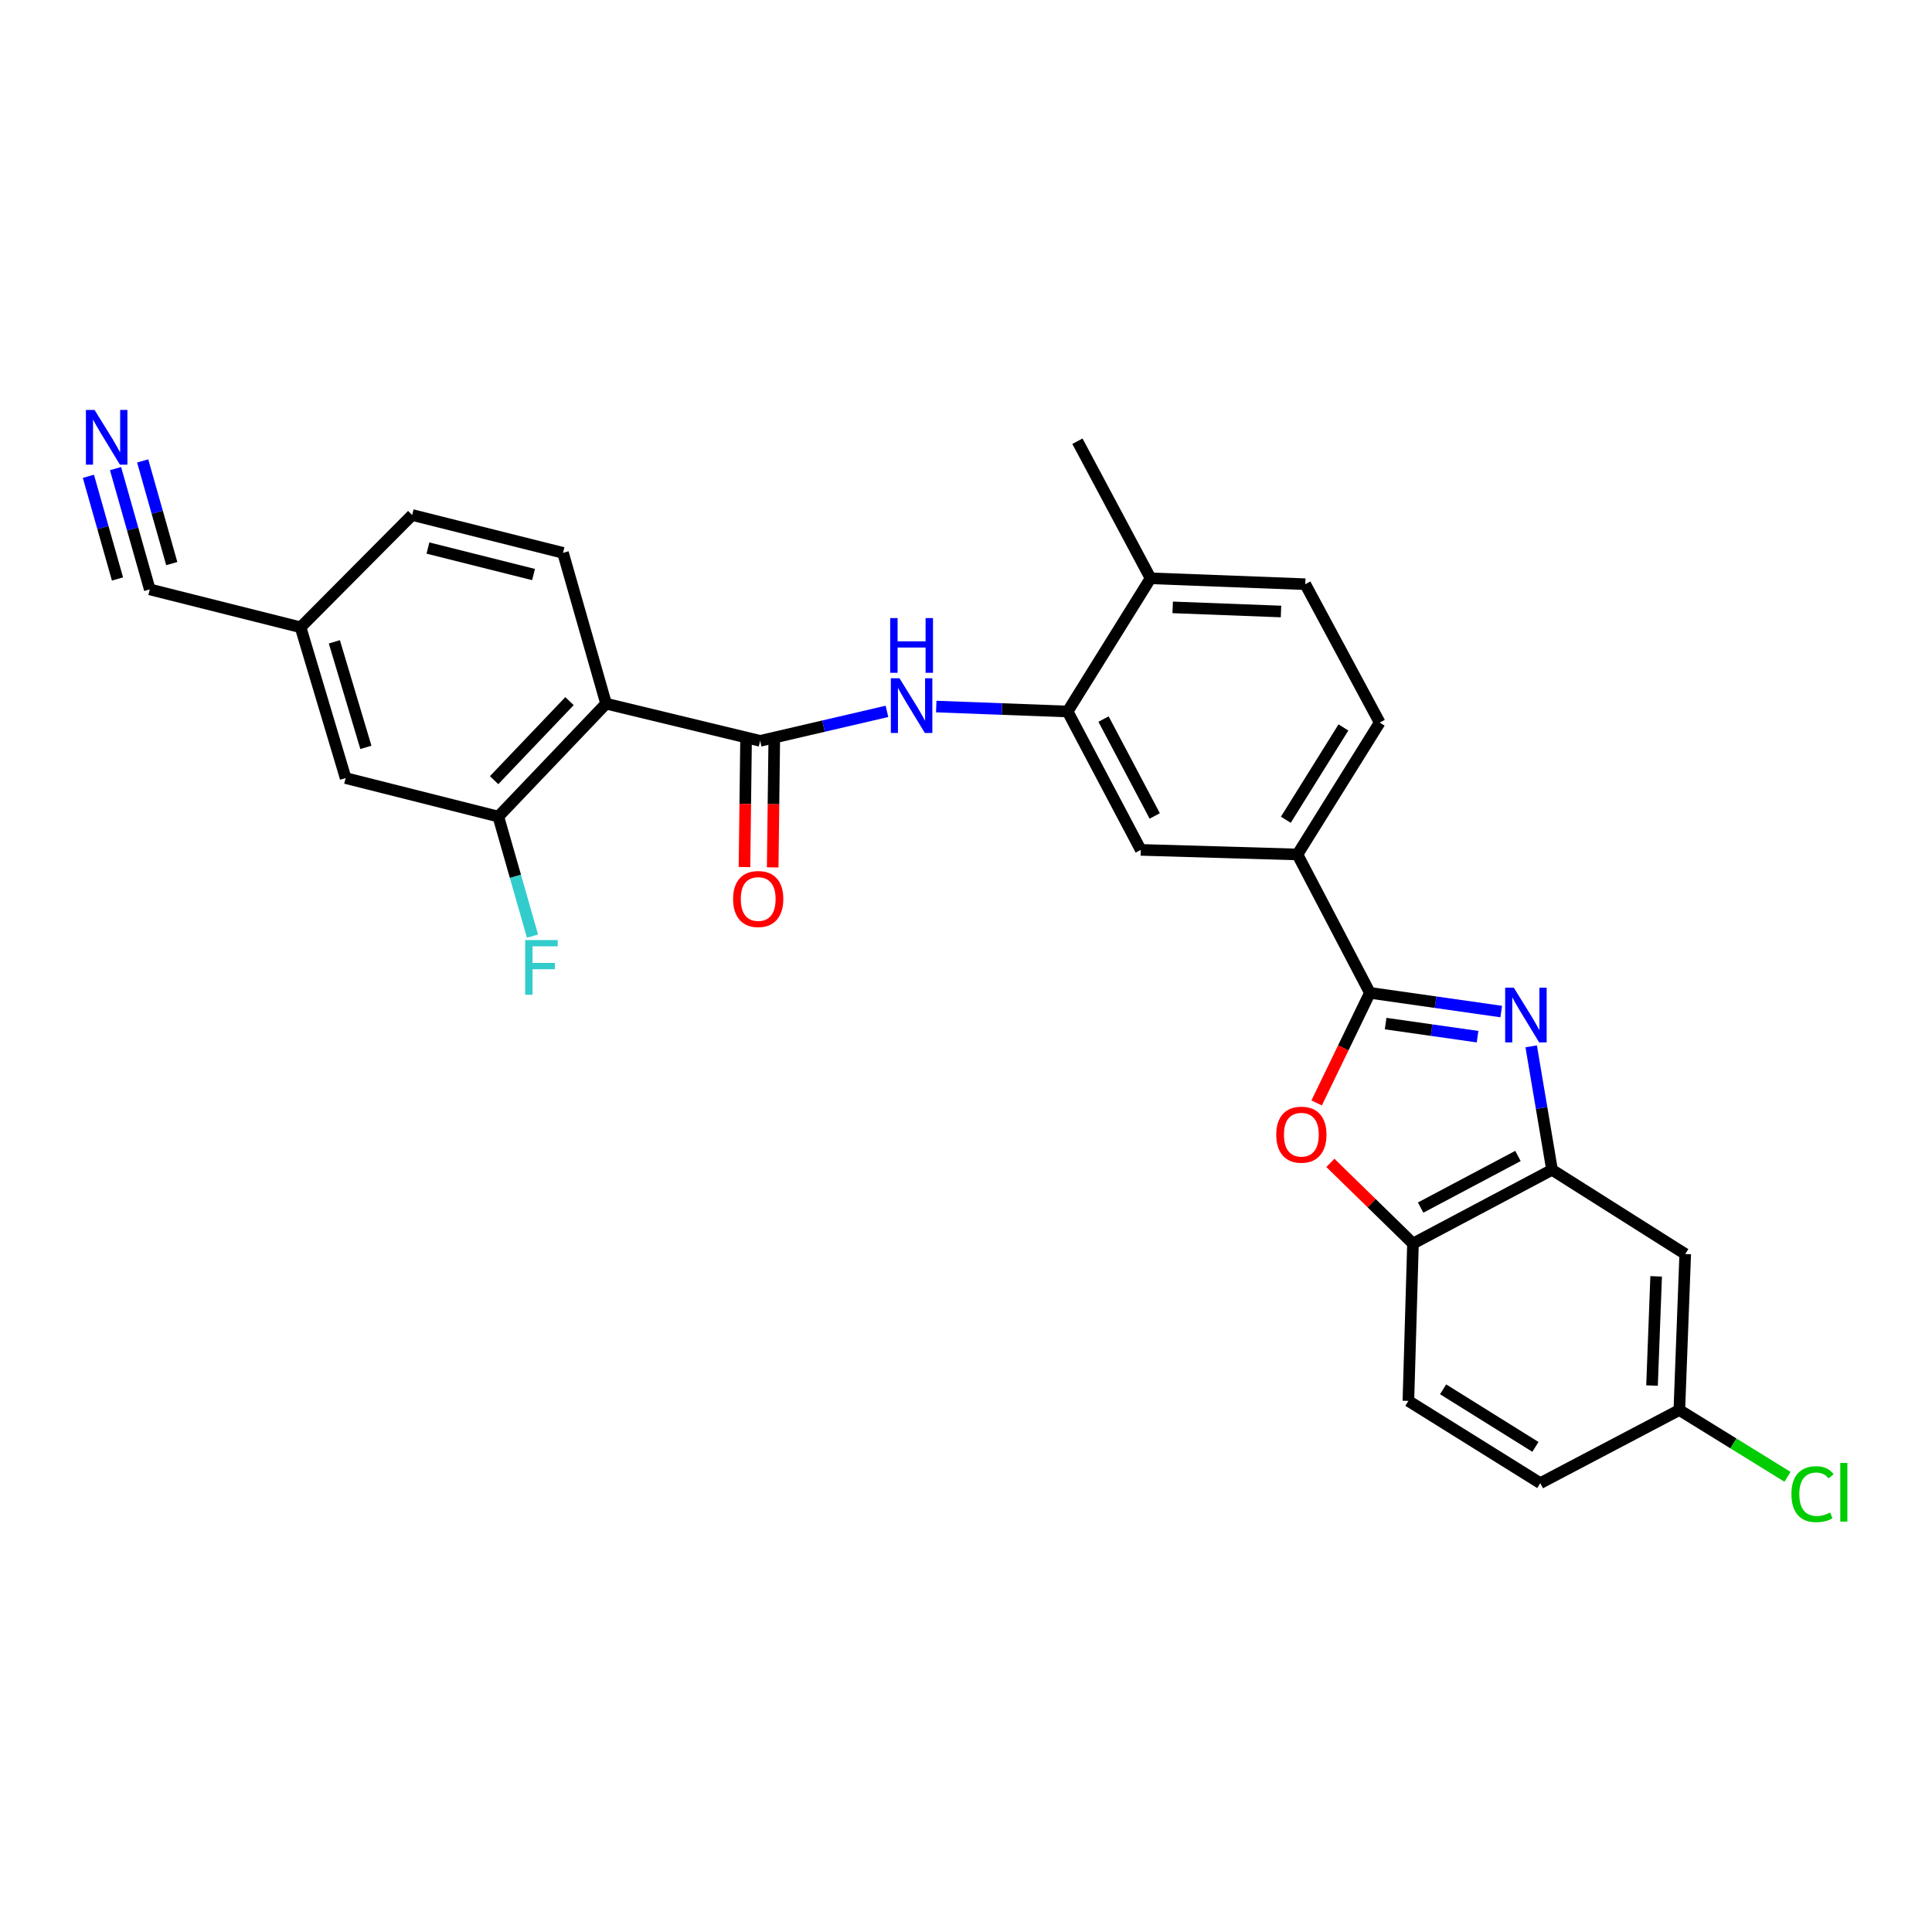 <?xml version='1.0' encoding='iso-8859-1'?>
<svg version='1.1' baseProfile='full'
              xmlns='http://www.w3.org/2000/svg'
                      xmlns:rdkit='http://www.rdkit.org/xml'
                      xmlns:xlink='http://www.w3.org/1999/xlink'
                  xml:space='preserve'
width='1000px' height='1000px' viewBox='0 0 1000 1000'>
<!-- END OF HEADER -->
<rect style='opacity:1.0;fill:#FFFFFF;stroke:none' width='1000' height='1000' x='0' y='0'> </rect>
<path class='bond-0' d='M 777.029,523.576 L 743.044,518.738' style='fill:none;fill-rule:evenodd;stroke:#0000FF;stroke-width:6px;stroke-linecap:butt;stroke-linejoin:miter;stroke-opacity:1' />
<path class='bond-0' d='M 743.044,518.738 L 709.059,513.901' style='fill:none;fill-rule:evenodd;stroke:#000000;stroke-width:6px;stroke-linecap:butt;stroke-linejoin:miter;stroke-opacity:1' />
<path class='bond-0' d='M 764.776,536.579 L 740.986,533.193' style='fill:none;fill-rule:evenodd;stroke:#0000FF;stroke-width:6px;stroke-linecap:butt;stroke-linejoin:miter;stroke-opacity:1' />
<path class='bond-0' d='M 740.986,533.193 L 717.197,529.807' style='fill:none;fill-rule:evenodd;stroke:#000000;stroke-width:6px;stroke-linecap:butt;stroke-linejoin:miter;stroke-opacity:1' />
<path class='bond-4' d='M 792.541,541.586 L 797.936,573.541' style='fill:none;fill-rule:evenodd;stroke:#0000FF;stroke-width:6px;stroke-linecap:butt;stroke-linejoin:miter;stroke-opacity:1' />
<path class='bond-4' d='M 797.936,573.541 L 803.33,605.495' style='fill:none;fill-rule:evenodd;stroke:#000000;stroke-width:6px;stroke-linecap:butt;stroke-linejoin:miter;stroke-opacity:1' />
<path class='bond-3' d='M 709.059,513.901 L 695.276,542.386' style='fill:none;fill-rule:evenodd;stroke:#000000;stroke-width:6px;stroke-linecap:butt;stroke-linejoin:miter;stroke-opacity:1' />
<path class='bond-3' d='M 695.276,542.386 L 681.493,570.872' style='fill:none;fill-rule:evenodd;stroke:#FF0000;stroke-width:6px;stroke-linecap:butt;stroke-linejoin:miter;stroke-opacity:1' />
<path class='bond-9' d='M 709.059,513.901 L 671.551,442.269' style='fill:none;fill-rule:evenodd;stroke:#000000;stroke-width:6px;stroke-linecap:butt;stroke-linejoin:miter;stroke-opacity:1' />
<path class='bond-1' d='M 313.706,364.212 L 393.45,383.469' style='fill:none;fill-rule:evenodd;stroke:#000000;stroke-width:6px;stroke-linecap:butt;stroke-linejoin:miter;stroke-opacity:1' />
<path class='bond-7' d='M 313.706,364.212 L 257.94,422.663' style='fill:none;fill-rule:evenodd;stroke:#000000;stroke-width:6px;stroke-linecap:butt;stroke-linejoin:miter;stroke-opacity:1' />
<path class='bond-7' d='M 294.777,362.901 L 255.741,403.817' style='fill:none;fill-rule:evenodd;stroke:#000000;stroke-width:6px;stroke-linecap:butt;stroke-linejoin:miter;stroke-opacity:1' />
<path class='bond-12' d='M 313.706,364.212 L 291.416,286.155' style='fill:none;fill-rule:evenodd;stroke:#000000;stroke-width:6px;stroke-linecap:butt;stroke-linejoin:miter;stroke-opacity:1' />
<path class='bond-2' d='M 393.45,383.469 L 426.269,375.835' style='fill:none;fill-rule:evenodd;stroke:#000000;stroke-width:6px;stroke-linecap:butt;stroke-linejoin:miter;stroke-opacity:1' />
<path class='bond-2' d='M 426.269,375.835 L 459.087,368.2' style='fill:none;fill-rule:evenodd;stroke:#0000FF;stroke-width:6px;stroke-linecap:butt;stroke-linejoin:miter;stroke-opacity:1' />
<path class='bond-15' d='M 386.15,383.379 L 385.748,416.082' style='fill:none;fill-rule:evenodd;stroke:#000000;stroke-width:6px;stroke-linecap:butt;stroke-linejoin:miter;stroke-opacity:1' />
<path class='bond-15' d='M 385.748,416.082 L 385.346,448.786' style='fill:none;fill-rule:evenodd;stroke:#FF0000;stroke-width:6px;stroke-linecap:butt;stroke-linejoin:miter;stroke-opacity:1' />
<path class='bond-15' d='M 400.75,383.558 L 400.347,416.262' style='fill:none;fill-rule:evenodd;stroke:#000000;stroke-width:6px;stroke-linecap:butt;stroke-linejoin:miter;stroke-opacity:1' />
<path class='bond-15' d='M 400.347,416.262 L 399.945,448.966' style='fill:none;fill-rule:evenodd;stroke:#FF0000;stroke-width:6px;stroke-linecap:butt;stroke-linejoin:miter;stroke-opacity:1' />
<path class='bond-28' d='M 688.598,601.9 L 709.978,622.784' style='fill:none;fill-rule:evenodd;stroke:#FF0000;stroke-width:6px;stroke-linecap:butt;stroke-linejoin:miter;stroke-opacity:1' />
<path class='bond-28' d='M 709.978,622.784 L 731.357,643.668' style='fill:none;fill-rule:evenodd;stroke:#000000;stroke-width:6px;stroke-linecap:butt;stroke-linejoin:miter;stroke-opacity:1' />
<path class='bond-8' d='M 803.33,605.495 L 731.357,643.668' style='fill:none;fill-rule:evenodd;stroke:#000000;stroke-width:6px;stroke-linecap:butt;stroke-linejoin:miter;stroke-opacity:1' />
<path class='bond-8' d='M 785.693,598.323 L 735.312,625.043' style='fill:none;fill-rule:evenodd;stroke:#000000;stroke-width:6px;stroke-linecap:butt;stroke-linejoin:miter;stroke-opacity:1' />
<path class='bond-13' d='M 803.33,605.495 L 872.269,649.078' style='fill:none;fill-rule:evenodd;stroke:#000000;stroke-width:6px;stroke-linecap:butt;stroke-linejoin:miter;stroke-opacity:1' />
<path class='bond-5' d='M 484.599,365.713 L 518.598,366.991' style='fill:none;fill-rule:evenodd;stroke:#0000FF;stroke-width:6px;stroke-linecap:butt;stroke-linejoin:miter;stroke-opacity:1' />
<path class='bond-5' d='M 518.598,366.991 L 552.597,368.268' style='fill:none;fill-rule:evenodd;stroke:#000000;stroke-width:6px;stroke-linecap:butt;stroke-linejoin:miter;stroke-opacity:1' />
<path class='bond-6' d='M 552.597,368.268 L 590.453,439.9' style='fill:none;fill-rule:evenodd;stroke:#000000;stroke-width:6px;stroke-linecap:butt;stroke-linejoin:miter;stroke-opacity:1' />
<path class='bond-6' d='M 571.184,372.191 L 597.683,422.333' style='fill:none;fill-rule:evenodd;stroke:#000000;stroke-width:6px;stroke-linecap:butt;stroke-linejoin:miter;stroke-opacity:1' />
<path class='bond-30' d='M 552.597,368.268 L 595.523,299.328' style='fill:none;fill-rule:evenodd;stroke:#000000;stroke-width:6px;stroke-linecap:butt;stroke-linejoin:miter;stroke-opacity:1' />
<path class='bond-17' d='M 257.94,422.663 L 178.894,402.733' style='fill:none;fill-rule:evenodd;stroke:#000000;stroke-width:6px;stroke-linecap:butt;stroke-linejoin:miter;stroke-opacity:1' />
<path class='bond-23' d='M 257.94,422.663 L 266.783,453.601' style='fill:none;fill-rule:evenodd;stroke:#000000;stroke-width:6px;stroke-linecap:butt;stroke-linejoin:miter;stroke-opacity:1' />
<path class='bond-23' d='M 266.783,453.601 L 275.627,484.538' style='fill:none;fill-rule:evenodd;stroke:#33CCCC;stroke-width:6px;stroke-linecap:butt;stroke-linejoin:miter;stroke-opacity:1' />
<path class='bond-19' d='M 731.357,643.668 L 728.98,725.107' style='fill:none;fill-rule:evenodd;stroke:#000000;stroke-width:6px;stroke-linecap:butt;stroke-linejoin:miter;stroke-opacity:1' />
<path class='bond-11' d='M 671.551,442.269 L 590.453,439.9' style='fill:none;fill-rule:evenodd;stroke:#000000;stroke-width:6px;stroke-linecap:butt;stroke-linejoin:miter;stroke-opacity:1' />
<path class='bond-18' d='M 671.551,442.269 L 714.128,374.011' style='fill:none;fill-rule:evenodd;stroke:#000000;stroke-width:6px;stroke-linecap:butt;stroke-linejoin:miter;stroke-opacity:1' />
<path class='bond-18' d='M 665.55,424.303 L 695.354,376.522' style='fill:none;fill-rule:evenodd;stroke:#000000;stroke-width:6px;stroke-linecap:butt;stroke-linejoin:miter;stroke-opacity:1' />
<path class='bond-10' d='M 59.802,242.555 L 68.66,273.813' style='fill:none;fill-rule:evenodd;stroke:#0000FF;stroke-width:6px;stroke-linecap:butt;stroke-linejoin:miter;stroke-opacity:1' />
<path class='bond-10' d='M 68.66,273.813 L 77.517,305.071' style='fill:none;fill-rule:evenodd;stroke:#000000;stroke-width:6px;stroke-linecap:butt;stroke-linejoin:miter;stroke-opacity:1' />
<path class='bond-10' d='M 45.755,246.536 L 53.283,273.105' style='fill:none;fill-rule:evenodd;stroke:#0000FF;stroke-width:6px;stroke-linecap:butt;stroke-linejoin:miter;stroke-opacity:1' />
<path class='bond-10' d='M 53.283,273.105 L 60.812,299.674' style='fill:none;fill-rule:evenodd;stroke:#000000;stroke-width:6px;stroke-linecap:butt;stroke-linejoin:miter;stroke-opacity:1' />
<path class='bond-10' d='M 73.85,238.575 L 81.379,265.144' style='fill:none;fill-rule:evenodd;stroke:#0000FF;stroke-width:6px;stroke-linecap:butt;stroke-linejoin:miter;stroke-opacity:1' />
<path class='bond-10' d='M 81.379,265.144 L 88.907,291.713' style='fill:none;fill-rule:evenodd;stroke:#000000;stroke-width:6px;stroke-linecap:butt;stroke-linejoin:miter;stroke-opacity:1' />
<path class='bond-24' d='M 291.416,286.155 L 213.343,266.566' style='fill:none;fill-rule:evenodd;stroke:#000000;stroke-width:6px;stroke-linecap:butt;stroke-linejoin:miter;stroke-opacity:1' />
<path class='bond-24' d='M 276.152,297.379 L 221.501,283.666' style='fill:none;fill-rule:evenodd;stroke:#000000;stroke-width:6px;stroke-linecap:butt;stroke-linejoin:miter;stroke-opacity:1' />
<path class='bond-22' d='M 872.269,649.078 L 869.219,729.82' style='fill:none;fill-rule:evenodd;stroke:#000000;stroke-width:6px;stroke-linecap:butt;stroke-linejoin:miter;stroke-opacity:1' />
<path class='bond-22' d='M 857.222,660.638 L 855.087,717.157' style='fill:none;fill-rule:evenodd;stroke:#000000;stroke-width:6px;stroke-linecap:butt;stroke-linejoin:miter;stroke-opacity:1' />
<path class='bond-14' d='M 77.517,305.071 L 155.573,324.685' style='fill:none;fill-rule:evenodd;stroke:#000000;stroke-width:6px;stroke-linecap:butt;stroke-linejoin:miter;stroke-opacity:1' />
<path class='bond-16' d='M 595.523,299.328 L 675.607,302.378' style='fill:none;fill-rule:evenodd;stroke:#000000;stroke-width:6px;stroke-linecap:butt;stroke-linejoin:miter;stroke-opacity:1' />
<path class='bond-16' d='M 606.98,314.376 L 663.039,316.511' style='fill:none;fill-rule:evenodd;stroke:#000000;stroke-width:6px;stroke-linecap:butt;stroke-linejoin:miter;stroke-opacity:1' />
<path class='bond-27' d='M 595.523,299.328 L 557.675,228.378' style='fill:none;fill-rule:evenodd;stroke:#000000;stroke-width:6px;stroke-linecap:butt;stroke-linejoin:miter;stroke-opacity:1' />
<path class='bond-31' d='M 178.894,402.733 L 155.573,324.685' style='fill:none;fill-rule:evenodd;stroke:#000000;stroke-width:6px;stroke-linecap:butt;stroke-linejoin:miter;stroke-opacity:1' />
<path class='bond-31' d='M 189.385,386.846 L 173.061,332.212' style='fill:none;fill-rule:evenodd;stroke:#000000;stroke-width:6px;stroke-linecap:butt;stroke-linejoin:miter;stroke-opacity:1' />
<path class='bond-20' d='M 714.128,374.011 L 675.607,302.378' style='fill:none;fill-rule:evenodd;stroke:#000000;stroke-width:6px;stroke-linecap:butt;stroke-linejoin:miter;stroke-opacity:1' />
<path class='bond-29' d='M 728.98,725.107 L 797.246,767.676' style='fill:none;fill-rule:evenodd;stroke:#000000;stroke-width:6px;stroke-linecap:butt;stroke-linejoin:miter;stroke-opacity:1' />
<path class='bond-29' d='M 746.946,719.103 L 794.732,748.901' style='fill:none;fill-rule:evenodd;stroke:#000000;stroke-width:6px;stroke-linecap:butt;stroke-linejoin:miter;stroke-opacity:1' />
<path class='bond-21' d='M 155.573,324.685 L 213.343,266.566' style='fill:none;fill-rule:evenodd;stroke:#000000;stroke-width:6px;stroke-linecap:butt;stroke-linejoin:miter;stroke-opacity:1' />
<path class='bond-25' d='M 869.219,729.82 L 797.246,767.676' style='fill:none;fill-rule:evenodd;stroke:#000000;stroke-width:6px;stroke-linecap:butt;stroke-linejoin:miter;stroke-opacity:1' />
<path class='bond-26' d='M 869.219,729.82 L 897.216,747.111' style='fill:none;fill-rule:evenodd;stroke:#000000;stroke-width:6px;stroke-linecap:butt;stroke-linejoin:miter;stroke-opacity:1' />
<path class='bond-26' d='M 897.216,747.111 L 925.213,764.401' style='fill:none;fill-rule:evenodd;stroke:#00CC00;stroke-width:6px;stroke-linecap:butt;stroke-linejoin:miter;stroke-opacity:1' />
<path  class='atom-0' d='M 783.548 511.235
L 792.828 526.235
Q 793.748 527.715, 795.228 530.395
Q 796.708 533.075, 796.788 533.235
L 796.788 511.235
L 800.548 511.235
L 800.548 539.555
L 796.668 539.555
L 786.708 523.155
Q 785.548 521.235, 784.308 519.035
Q 783.108 516.835, 782.748 516.155
L 782.748 539.555
L 779.068 539.555
L 779.068 511.235
L 783.548 511.235
' fill='#0000FF'/>
<path  class='atom-4' d='M 660.579 587.308
Q 660.579 580.508, 663.939 576.708
Q 667.299 572.908, 673.579 572.908
Q 679.859 572.908, 683.219 576.708
Q 686.579 580.508, 686.579 587.308
Q 686.579 594.188, 683.179 598.108
Q 679.779 601.988, 673.579 601.988
Q 667.339 601.988, 663.939 598.108
Q 660.579 594.228, 660.579 587.308
M 673.579 598.788
Q 677.899 598.788, 680.219 595.908
Q 682.579 592.988, 682.579 587.308
Q 682.579 581.748, 680.219 578.948
Q 677.899 576.108, 673.579 576.108
Q 669.259 576.108, 666.899 578.908
Q 664.579 581.708, 664.579 587.308
Q 664.579 593.028, 666.899 595.908
Q 669.259 598.788, 673.579 598.788
' fill='#FF0000'/>
<path  class='atom-6' d='M 465.579 351.074
L 474.859 366.074
Q 475.779 367.554, 477.259 370.234
Q 478.739 372.914, 478.819 373.074
L 478.819 351.074
L 482.579 351.074
L 482.579 379.394
L 478.699 379.394
L 468.739 362.994
Q 467.579 361.074, 466.339 358.874
Q 465.139 356.674, 464.779 355.994
L 464.779 379.394
L 461.099 379.394
L 461.099 351.074
L 465.579 351.074
' fill='#0000FF'/>
<path  class='atom-6' d='M 460.759 319.922
L 464.599 319.922
L 464.599 331.962
L 479.079 331.962
L 479.079 319.922
L 482.919 319.922
L 482.919 348.242
L 479.079 348.242
L 479.079 335.162
L 464.599 335.162
L 464.599 348.242
L 460.759 348.242
L 460.759 319.922
' fill='#0000FF'/>
<path  class='atom-11' d='M 48.95 212.19
L 58.23 227.19
Q 59.15 228.67, 60.63 231.35
Q 62.11 234.03, 62.19 234.19
L 62.19 212.19
L 65.95 212.19
L 65.95 240.51
L 62.07 240.51
L 52.11 224.11
Q 50.95 222.19, 49.71 219.99
Q 48.51 217.79, 48.15 217.11
L 48.15 240.51
L 44.47 240.51
L 44.47 212.19
L 48.95 212.19
' fill='#0000FF'/>
<path  class='atom-16' d='M 379.444 465.32
Q 379.444 458.52, 382.804 454.72
Q 386.164 450.92, 392.444 450.92
Q 398.724 450.92, 402.084 454.72
Q 405.444 458.52, 405.444 465.32
Q 405.444 472.2, 402.044 476.12
Q 398.644 480, 392.444 480
Q 386.204 480, 382.804 476.12
Q 379.444 472.24, 379.444 465.32
M 392.444 476.8
Q 396.764 476.8, 399.084 473.92
Q 401.444 471, 401.444 465.32
Q 401.444 459.76, 399.084 456.96
Q 396.764 454.12, 392.444 454.12
Q 388.124 454.12, 385.764 456.92
Q 383.444 459.72, 383.444 465.32
Q 383.444 471.04, 385.764 473.92
Q 388.124 476.8, 392.444 476.8
' fill='#FF0000'/>
<path  class='atom-24' d='M 271.835 486.568
L 288.675 486.568
L 288.675 489.808
L 275.635 489.808
L 275.635 498.408
L 287.235 498.408
L 287.235 501.688
L 275.635 501.688
L 275.635 514.888
L 271.835 514.888
L 271.835 486.568
' fill='#33CCCC'/>
<path  class='atom-27' d='M 927.239 773.377
Q 927.239 766.337, 930.519 762.657
Q 933.839 758.937, 940.119 758.937
Q 945.959 758.937, 949.079 763.057
L 946.439 765.217
Q 944.159 762.217, 940.119 762.217
Q 935.839 762.217, 933.559 765.097
Q 931.319 767.937, 931.319 773.377
Q 931.319 778.977, 933.639 781.857
Q 935.999 784.737, 940.559 784.737
Q 943.679 784.737, 947.319 782.857
L 948.439 785.857
Q 946.959 786.817, 944.719 787.377
Q 942.479 787.937, 939.999 787.937
Q 933.839 787.937, 930.519 784.177
Q 927.239 780.417, 927.239 773.377
' fill='#00CC00'/>
<path  class='atom-27' d='M 952.519 757.217
L 956.199 757.217
L 956.199 787.577
L 952.519 787.577
L 952.519 757.217
' fill='#00CC00'/>
</svg>
